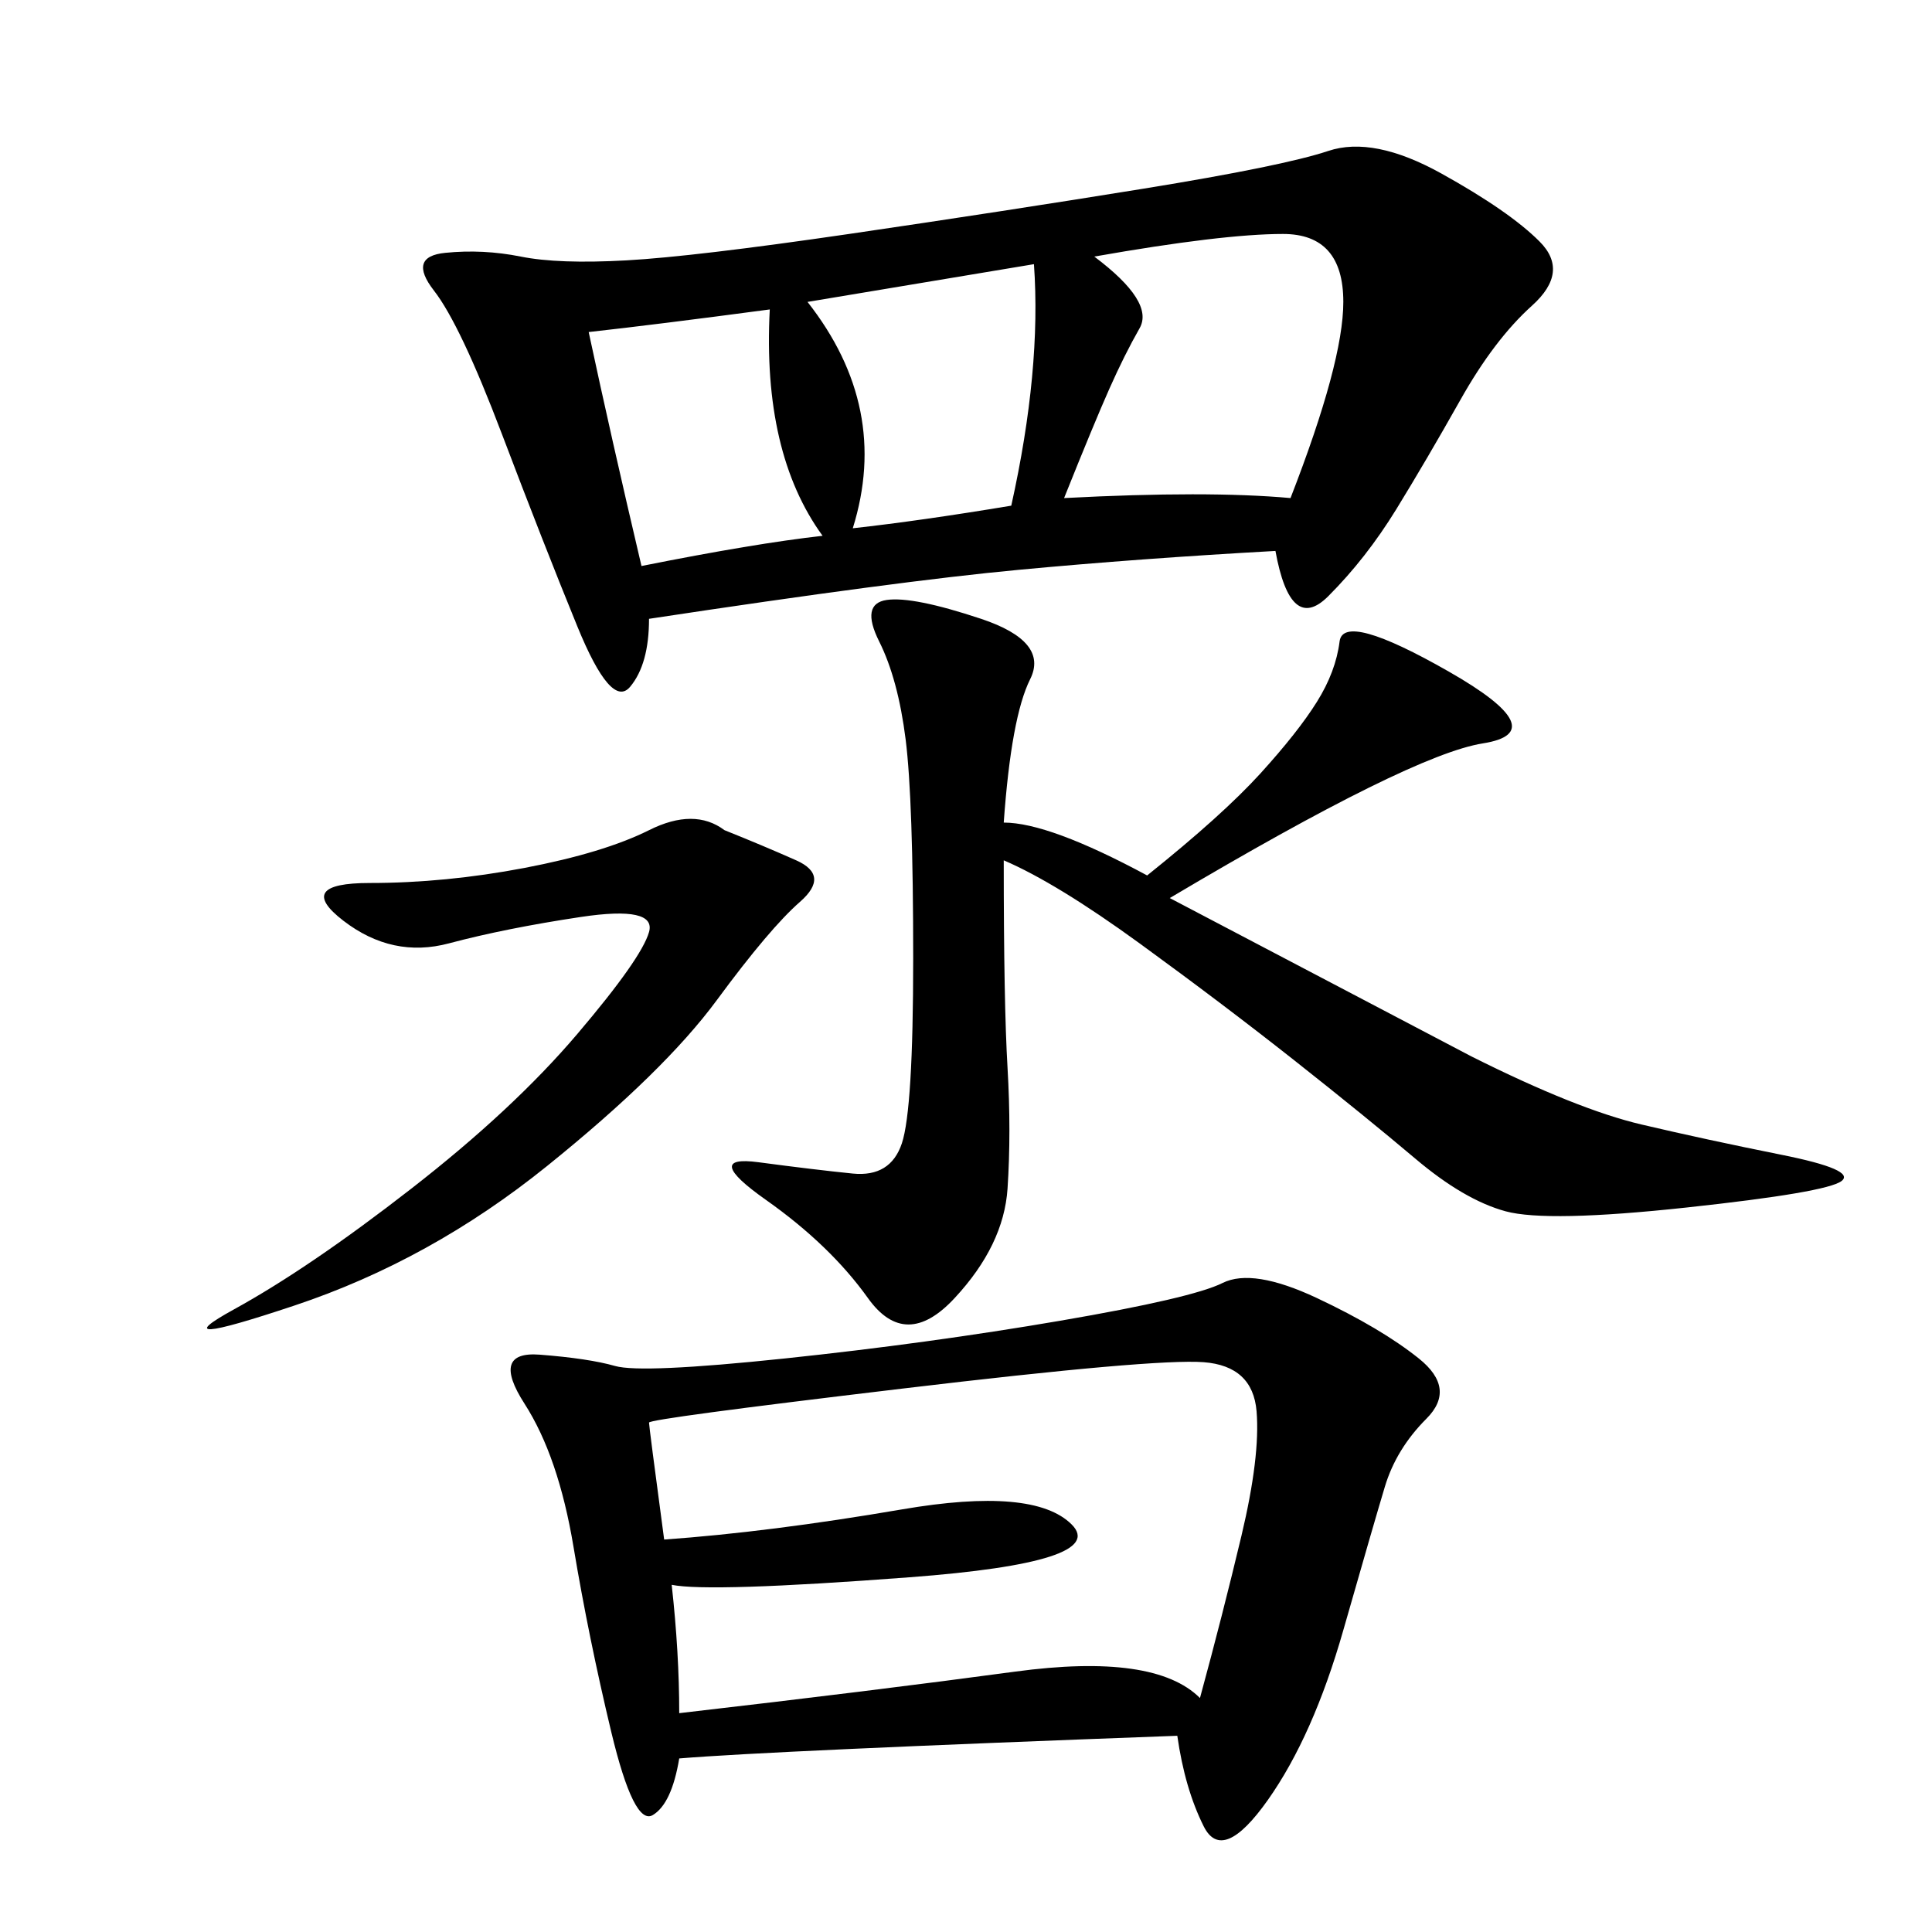 <svg xmlns="http://www.w3.org/2000/svg" xmlns:xlink="http://www.w3.org/1999/xlink" width="300" height="300"><path d="M198.05 85.55Q176.95 86.72 158.20 88.48Q139.45 90.23 100.78 96.09L100.78 96.09Q100.78 103.13 97.85 106.64Q94.92 110.16 89.65 97.27Q84.38 84.38 77.93 67.38Q71.48 50.39 67.38 45.12Q63.28 39.84 69.14 39.26Q75 38.67 80.86 39.84Q86.72 41.02 97.27 40.43Q107.81 39.84 131.84 36.33Q155.86 32.81 177.54 29.30Q199.22 25.78 206.25 23.44Q213.28 21.09 223.83 26.95Q234.38 32.81 239.06 37.50Q243.75 42.19 237.89 47.46Q232.03 52.73 226.76 62.11Q221.48 71.48 216.80 79.10Q212.11 86.72 206.25 92.58Q200.39 98.44 198.05 85.55L198.05 85.55ZM182.81 269.53Q119.53 271.88 105.47 273.05L105.47 273.05Q104.30 280.08 101.37 281.84Q98.44 283.59 94.92 268.95Q91.41 254.30 89.06 240.23Q86.72 226.17 81.45 217.97Q76.17 209.77 83.79 210.35Q91.41 210.94 95.51 212.11Q99.61 213.28 121.88 210.94Q144.14 208.59 164.65 205.08Q185.16 201.56 189.84 199.22Q194.53 196.88 204.49 201.56Q214.45 206.25 220.31 210.94Q226.17 215.63 221.48 220.31Q216.80 225 215.04 230.86Q213.28 236.72 208.59 253.13Q203.91 269.53 196.88 279.49Q189.84 289.45 186.91 283.59Q183.98 277.73 182.81 269.53L182.81 269.53ZM178.13 135.94Q189.84 126.56 195.70 120.12Q201.56 113.67 204.49 108.98Q207.42 104.30 208.01 99.61Q208.59 94.92 225 104.30Q241.41 113.67 230.27 115.43Q219.14 117.19 181.64 139.45L181.64 139.45L228.52 164.06Q244.92 172.27 254.88 174.61Q264.84 176.95 276.56 179.30Q288.28 181.64 285.94 183.40Q283.59 185.16 261.91 187.50Q240.23 189.84 233.79 188.09Q227.34 186.33 219.73 179.88Q212.11 173.44 200.98 164.65Q189.84 155.86 176.95 146.48Q164.06 137.11 155.86 133.59L155.86 133.59Q155.86 155.86 156.45 165.82Q157.03 175.78 156.45 184.57Q155.86 193.36 148.24 201.56Q140.63 209.77 134.77 201.56Q128.91 193.36 118.95 186.33Q108.98 179.30 117.77 180.47Q126.56 181.64 132.42 182.23Q138.28 182.81 140.04 177.54Q141.80 172.27 141.80 148.83L141.80 148.83Q141.80 124.22 140.63 114.84Q139.45 105.47 136.52 99.61Q133.59 93.75 137.70 93.16Q141.80 92.58 152.34 96.09Q162.89 99.61 159.96 105.47Q157.03 111.33 155.86 127.73L155.86 127.73Q162.89 127.73 178.13 135.94L178.13 135.94ZM103.13 239.06Q119.53 237.89 140.04 234.38Q160.55 230.86 166.41 236.72Q172.27 242.58 141.21 244.92Q110.16 247.27 104.30 246.09L104.30 246.09Q105.47 256.64 105.47 266.02L105.47 266.02Q135.94 262.50 157.62 259.57Q179.30 256.64 186.33 263.67L186.33 263.67Q189.84 250.78 192.77 238.48Q195.70 226.17 195.12 219.14Q194.53 212.11 186.91 211.52Q179.30 210.94 140.04 215.63Q100.78 220.31 100.78 220.90Q100.78 221.48 103.13 239.06L103.13 239.06ZM112.50 128.91Q118.36 131.25 123.63 133.59Q128.91 135.94 124.22 140.04Q119.53 144.14 111.33 155.27Q103.13 166.41 84.96 181.05Q66.80 195.70 45.70 202.73Q24.61 209.77 36.33 203.32Q48.05 196.88 63.87 184.57Q79.69 172.27 89.65 160.55Q99.61 148.83 100.78 144.73Q101.95 140.63 90.23 142.38Q78.52 144.14 69.73 146.48Q60.94 148.83 53.32 142.97Q45.70 137.11 57.42 137.11L57.42 137.11Q69.14 137.11 81.45 134.77Q93.75 132.42 100.78 128.91Q107.81 125.39 112.50 128.91L112.50 128.91ZM169.92 39.84Q179.30 46.88 176.95 50.98Q174.61 55.08 172.27 60.35Q169.92 65.63 165.23 77.34L165.23 77.34Q187.50 76.17 200.39 77.34L200.39 77.34Q208.59 56.25 208.59 46.88L208.59 46.88Q208.59 36.33 199.22 36.33L199.22 36.33Q189.84 36.33 169.92 39.84L169.92 39.84ZM125.39 46.88Q138.28 63.28 132.42 82.03L132.42 82.03Q142.97 80.86 157.03 78.52L157.03 78.52Q161.72 57.42 160.55 41.02L160.55 41.02L125.39 46.88ZM91.41 51.56Q94.92 67.97 99.61 87.89L99.61 87.89Q117.19 84.38 127.73 83.20L127.73 83.20Q118.36 70.31 119.53 48.05L119.53 48.05Q101.95 50.39 91.41 51.56L91.41 51.56Z"/></svg>
